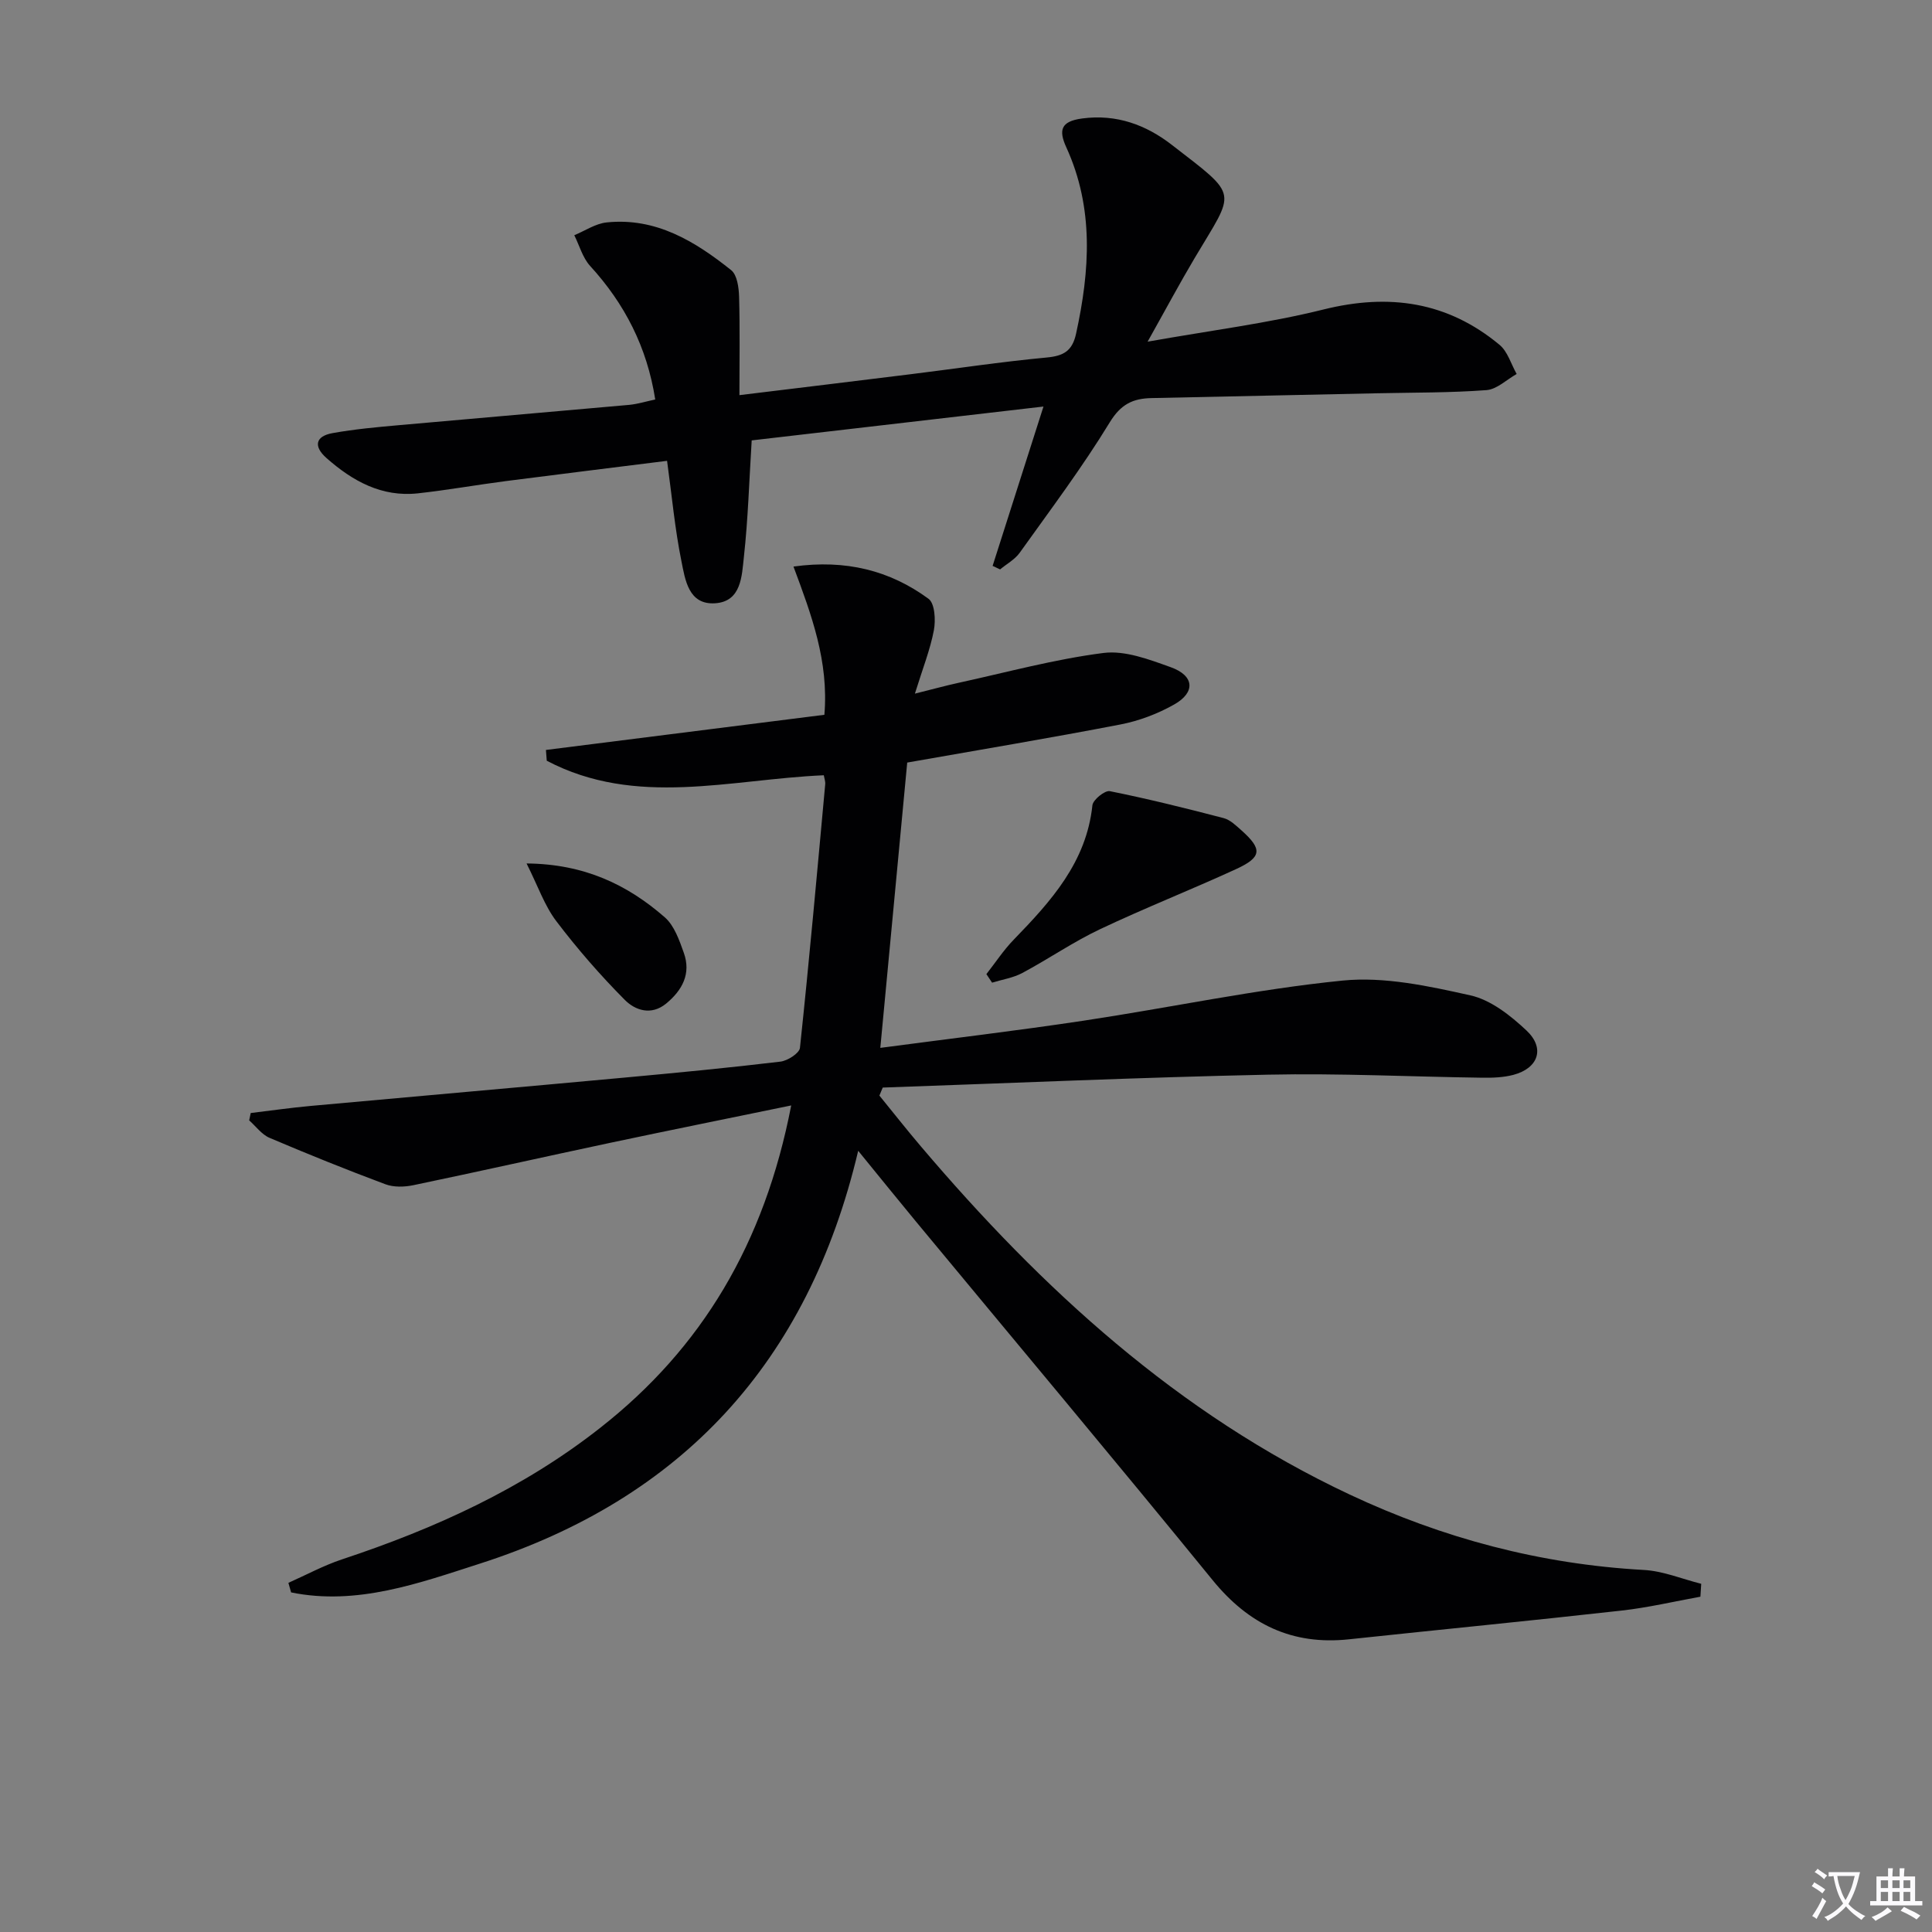 <svg enable-background="new 0 0 400 400" viewBox="0 0 400 400" xmlns="http://www.w3.org/2000/svg"><rect x="0" y="0" width="400" height="400" fill="#808080" stroke="none"/><path d="m377.9 391.2c-.2.3-.4.5-.6.8-.7-.6-1.4-1-2.2-1.5.2-.3.4-.5.5-.8.6.4 1.4.8 2.3 1.5zm-1.8 6.1c-.2-.2-.5-.4-.9-.6.4-.6.8-1.2 1.2-1.9s.7-1.3.9-1.9c.3.3.5.5.8.7-.7 1.3-1.4 2.6-2 3.7zm2.2-9c-.3.3-.5.5-.6.8-.6-.6-1.3-1.1-2-1.5.3-.3.5-.5.6-.7.6.5 1.3.9 2 1.4zm.3.2v-.9h2 4.5c-.3 1.3-.6 2.5-1 3.6s-.9 2.1-1.4 3c.4.5 1 1 1.6 1.4s1.2.8 1.9 1.1c-.3.2-.5.4-.8.8-.4-.3-1-.7-1.6-1.2s-1.2-1.1-1.6-1.6c-.5.6-1.1 1.1-1.7 1.6s-1.4.9-2.1 1.4c-.1-.3-.3-.5-.7-.8.6-.2 1.2-.5 1.9-1s1.4-1.1 2-1.8c-.5-.8-.9-1.6-1.2-2.5s-.6-2-.8-3.2c-.4.1-.7.1-1 .1zm2.5 2.7c.3 1 .7 1.7 1 2.2.3-.5.6-1.1 1-2s.6-1.9.9-3h-3.2-.4c.1.9.3 1.8.7 2.8z" fill="#fbfafc"/><path d="m396.5 388.5v1.5 3.6h1.5v.9c-.4 0-1 0-1.7 0h-7.9c-.5 0-.9 0-1.2 0v-.9h1.3v-3.5c0-.7 0-1.2 0-1.6h2.4c0-.8 0-1.4 0-1.7h1c0 .3-.1.8-.1 1.7h1.5c0-.8 0-1.4 0-1.7h1c0 .3-.1.9-.1 1.7zm-8.2 9.2c-.2-.3-.5-.5-.8-.8.8-.3 1.4-.6 1.9-.9s1-.7 1.4-1.1c.3.3.6.5.9.8-1.6 1-2.8 1.6-3.4 2zm2.6-6.8v-1.6h-1.5v1.6zm0 2.7v-1.9h-1.5v1.9zm2.4-2.7v-1.6h-1.5v1.6zm0 2.7v-1.9h-1.5v1.9zm.2 2 .7-.8c.4.2.9.5 1.6.8s1.3.7 1.8 1c-.3.3-.5.5-.8.8-.4-.3-1.5-1-3.3-1.8zm2-4.7v-1.6h-1.4v1.6zm0 2.7v-1.9h-1.4v1.9z" fill="#fbfafc"/><g fill="#010103"><path d="m163.81 228.87c-12.89 2.66-25.18 5.13-37.43 7.73-13.62 2.89-27.21 5.95-40.84 8.79-1.85.38-4.05.44-5.77-.21-8.06-3.01-16.04-6.23-23.96-9.6-1.63-.69-2.83-2.39-4.22-3.62.11-.51.21-1.01.32-1.52 4.14-.5 8.27-1.09 12.42-1.47 21.67-1.98 43.35-3.87 65.02-5.87 10.75-.99 21.5-2.02 32.22-3.3 1.5-.18 3.93-1.74 4.05-2.85 1.93-18.17 3.56-36.36 5.23-54.56.06-.62-.19-1.27-.29-1.88-19.36.83-38.88 6.71-57.36-3.01-.06-.74-.11-1.49-.17-2.23 19.18-2.42 38.36-4.85 57.65-7.28.93-11.09-2.68-20.71-6.4-30.69 10.81-1.5 19.94.79 27.97 6.68 1.3.96 1.49 4.41 1.1 6.5-.76 4.01-2.3 7.88-3.93 13.13 3.75-.93 6.33-1.65 8.95-2.22 10.01-2.18 19.96-4.91 30.09-6.2 4.47-.57 9.47 1.35 13.94 2.95 4.88 1.75 5.17 5.2.68 7.73-3.4 1.92-7.26 3.38-11.09 4.12-14.65 2.83-29.37 5.28-44.16 7.89-1.81 19.23-3.66 38.81-5.57 59.07 14.25-1.89 28.2-3.54 42.09-5.63 17.88-2.69 35.63-6.5 53.6-8.3 8.67-.87 17.82 1.13 26.48 3.06 4.23.94 8.3 4.17 11.6 7.26 3.92 3.68 2.48 7.83-2.71 9.2-2.05.54-4.27.62-6.41.59-14.81-.2-29.63-.95-44.42-.63-26.58.56-53.15 1.75-79.73 2.67-.23.55-.46 1.11-.69 1.66 2.85 3.49 5.63 7.04 8.55 10.47 25.1 29.57 53.26 55.41 88.8 72.12 19.29 9.07 39.54 14.44 60.9 15.62 4.01.22 7.93 1.87 11.9 2.87-.06.89-.11 1.78-.17 2.67-5.43.98-10.83 2.26-16.3 2.87-18.8 2.11-37.63 3.94-56.45 5.95-11.76 1.26-20.77-3.09-28.23-12.24-20.29-24.89-40.93-49.5-61.42-74.24-3.77-4.55-7.48-9.16-11.97-14.66-10.39 43.98-36.68 72.08-78.26 85.45-12.6 4.05-25.51 8.77-39.15 5.98-.19-.66-.37-1.32-.56-1.98 3.69-1.64 7.28-3.59 11.1-4.86 19.22-6.37 37.44-14.63 53.48-27.25 21-16.48 33.99-38.13 39.52-66.73z"/><path d="m135.66 82.71c-1.7-10.86-6.33-19.83-13.49-27.66-1.55-1.7-2.2-4.21-3.27-6.35 2.23-.92 4.4-2.41 6.7-2.65 10.18-1.06 18.29 3.9 25.79 9.89 1.23.99 1.57 3.59 1.63 5.47.19 6.62.07 13.25.07 20.4 12.45-1.52 23.94-2.9 35.43-4.33 9.39-1.16 18.76-2.58 28.18-3.46 3.51-.33 5.31-1.35 6.09-4.94 2.86-13.08 3.73-25.99-2.02-38.57-1.63-3.57-1.15-5.39 3.27-5.98 7.13-.96 13.26 1.34 18.57 5.46 14.12 10.93 13.16 9.22 4.7 23.49-3.12 5.26-6 10.65-9.71 17.26 13.07-2.33 24.93-3.81 36.44-6.67 13.56-3.37 25.66-1.62 36.42 7.32 1.69 1.4 2.39 3.99 3.55 6.04-2.08 1.17-4.1 3.18-6.25 3.34-7.46.56-14.96.49-22.45.65-15.64.34-31.27.68-46.91 1-3.84.08-6.34 1.26-8.63 5.01-5.69 9.33-12.29 18.11-18.65 27.01-1 1.4-2.69 2.31-4.06 3.45-.52-.24-1.04-.49-1.55-.73 3.41-10.68 6.82-21.35 10.53-32.99-20.61 2.39-40.56 4.71-60.41 7.01-.52 8.34-.75 16.29-1.62 24.17-.43 3.89-.51 9.19-5.94 9.55-5.55.37-6.22-4.91-7-8.78-1.34-6.61-1.95-13.36-2.96-20.71-11.07 1.39-22.21 2.75-33.35 4.19-6.09.79-12.14 1.87-18.23 2.54-7.51.82-13.55-2.55-18.95-7.32-2.7-2.39-2.31-4.51 1.28-5.15 4.56-.82 9.2-1.24 13.82-1.65 15.87-1.43 31.76-2.77 47.63-4.2 1.78-.18 3.53-.73 5.35-1.11z"/><path d="m204.22 201.68c1.88-2.39 3.56-4.97 5.67-7.14 7.71-7.95 15.04-16.02 16.28-27.81.12-1.15 2.59-3.13 3.6-2.93 7.91 1.59 15.76 3.54 23.57 5.58 1.35.35 2.56 1.54 3.67 2.52 4.39 3.91 4.28 5.58-1.14 8.06-9.32 4.28-18.89 8.05-28.16 12.44-5.53 2.62-10.63 6.15-16.04 9.04-1.9 1.02-4.17 1.36-6.27 2.01-.39-.58-.78-1.18-1.18-1.77z"/><path d="m109.02 178.77c11.93.1 20.87 4.38 28.63 11.16 1.96 1.72 3 4.74 3.93 7.35 1.53 4.31-.3 7.72-3.65 10.49-3.11 2.56-6.44 1.4-8.57-.75-5.07-5.1-9.83-10.57-14.18-16.3-2.44-3.21-3.79-7.24-6.16-11.95z"/></g></svg>